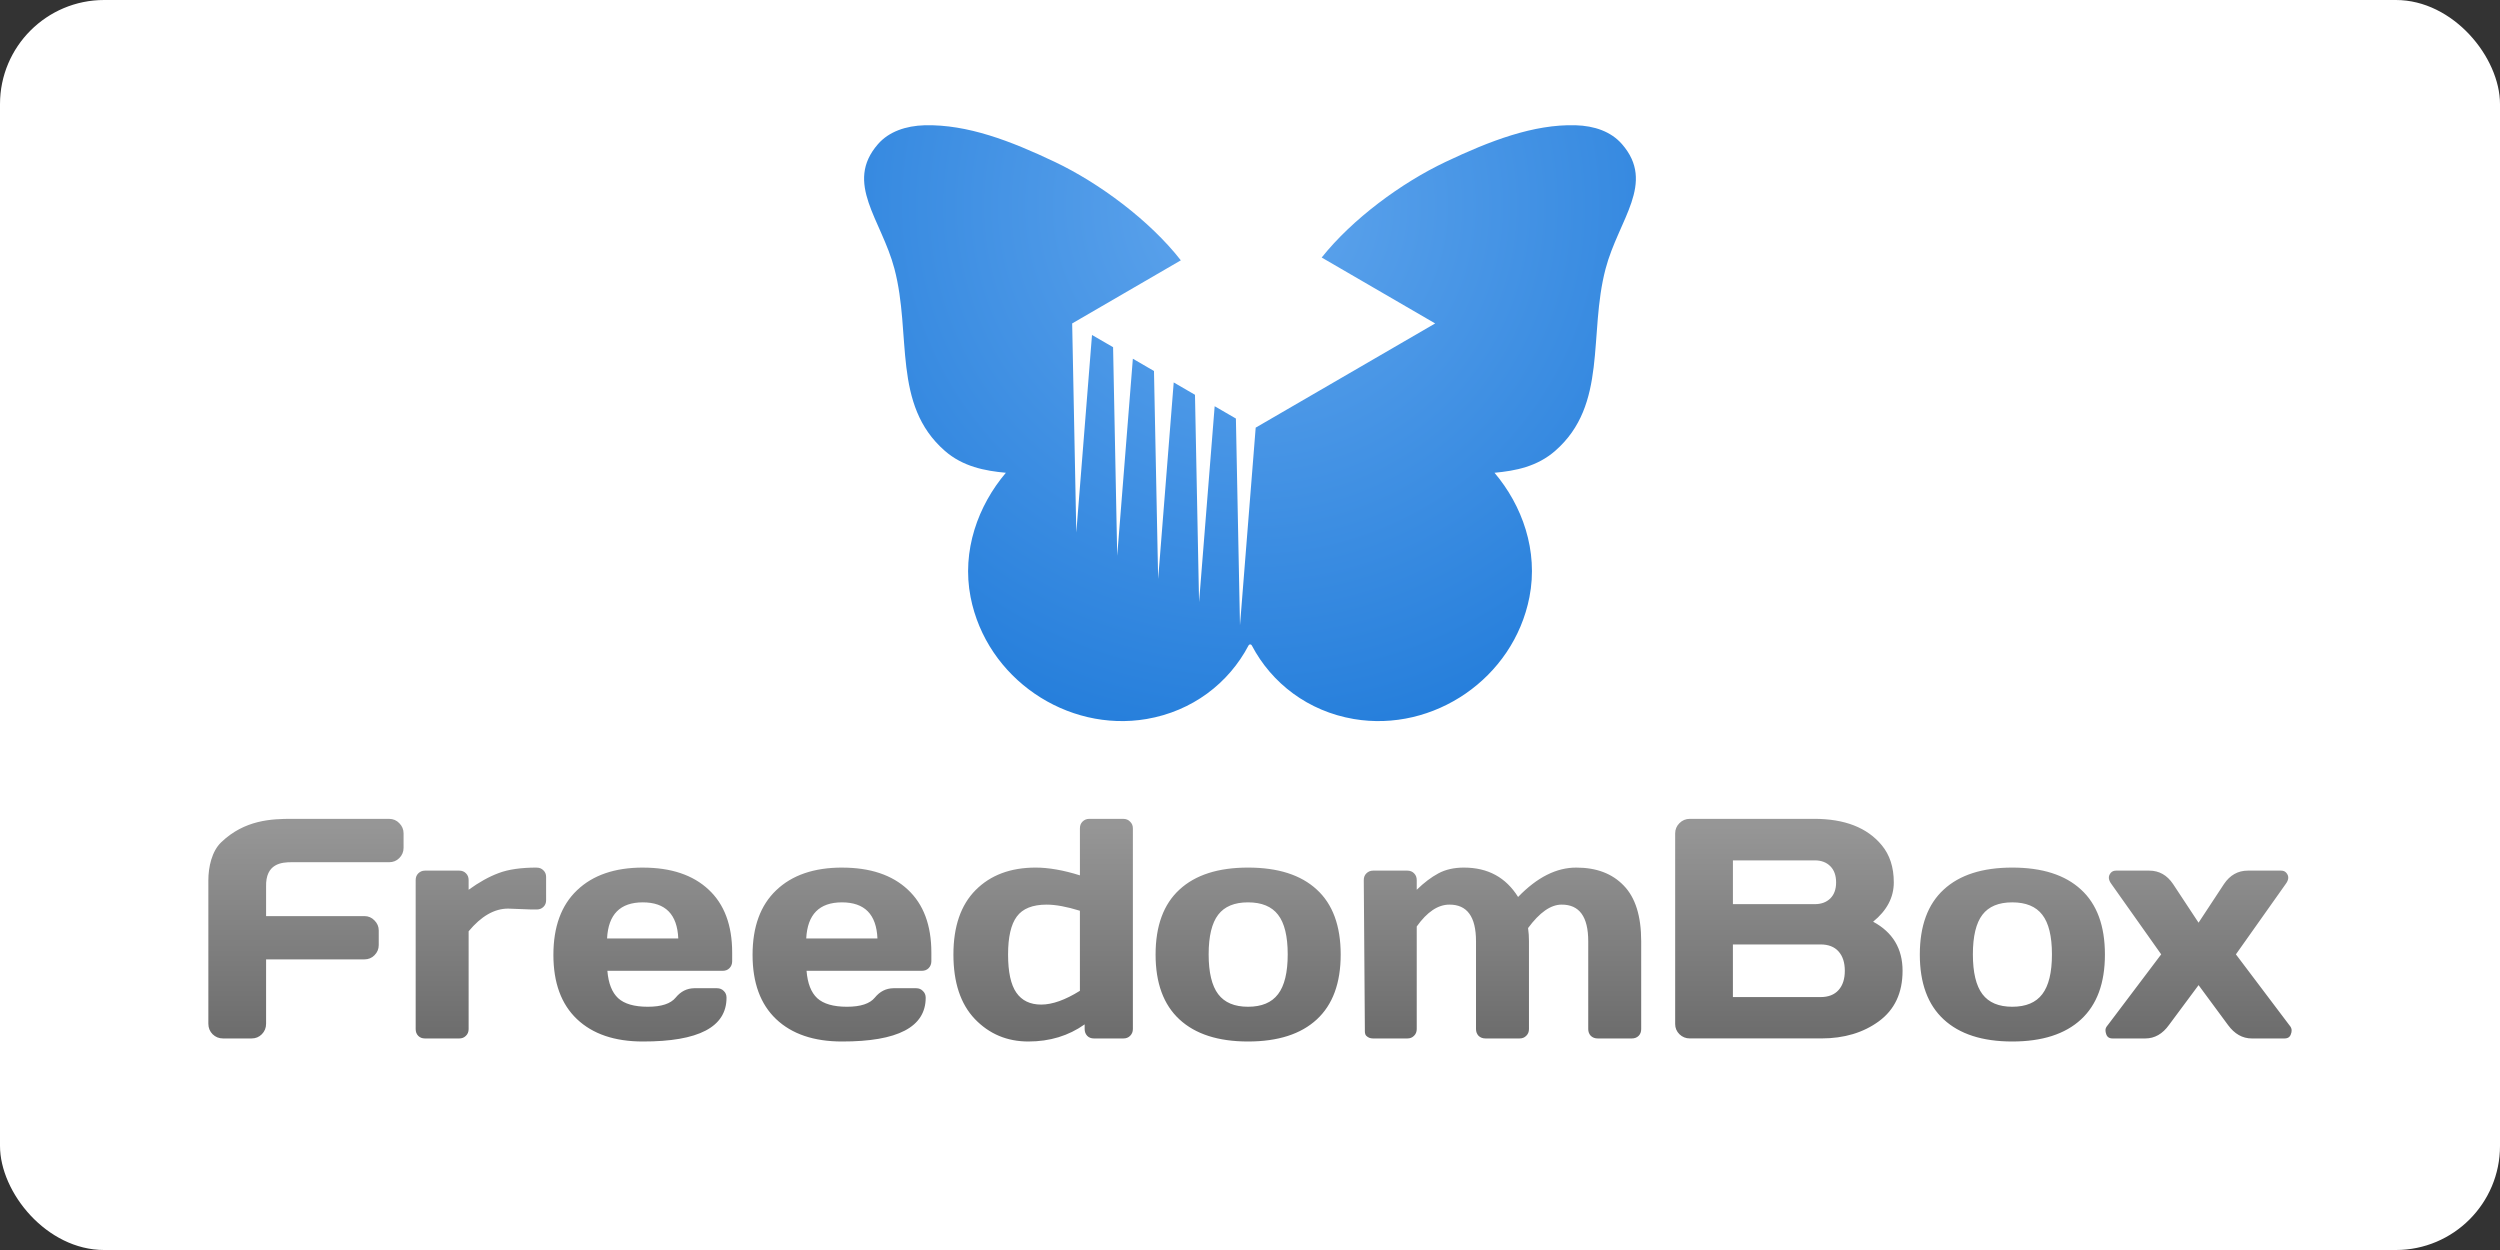 <?xml version="1.0" ?>
<svg xmlns="http://www.w3.org/2000/svg" xmlns:dc="http://purl.org/dc/elements/1.1/" xmlns:ns1="http://www.inkscape.org/namespaces/inkscape" xmlns:ns2="http://sodipodi.sourceforge.net/DTD/sodipodi-0.dtd" xmlns:ns3="http://www.w3.org/1999/xlink" xmlns:ns5="http://creativecommons.org/ns#" xmlns:rdf="http://www.w3.org/1999/02/22-rdf-syntax-ns#" width="120" height="60" id="svg14507" version="1.1" ns1:version="0.92.4 (5da689c313, 2019-01-14)" ns2:docname="freedombox-ar21.svg">
  
  
  <rect width="100%" height="100%" fill="#333333" stroke="none"/>
  
  
  <rect width="120" height="60" rx="5" fill="white"/>
  <defs id="defs14509">
    
    
    <linearGradient ns1:collect="always" ns3:href="#linearGradient10958-4" id="linearGradient14441" gradientUnits="userSpaceOnUse" gradientTransform="matrix(0.097,0,0,0.097,-1361.058,985.375)" x1="2677.066" y1="-1001.158" x2="2677.066" y2="-1126.505"/>
    
    
    <linearGradient ns1:collect="always" id="linearGradient10958-4">
      
      
      <stop style="stop-color:#646464;stop-opacity:1" offset="0" id="stop10960-1"/>
      
      
      <stop style="stop-color:#969696;stop-opacity:1" offset="1" id="stop10962-1"/>
      
    
    </linearGradient>
    
    
    <radialGradient ns1:collect="always" ns3:href="#linearGradient12651" id="radialGradient14443" gradientUnits="userSpaceOnUse" gradientTransform="matrix(-0.538,0.538,-0.537,-0.537,-727.34,964.453)" cx="245.802" cy="466.282" fx="245.802" fy="466.282" r="34.492"/>
    
    
    <linearGradient id="linearGradient12651">
      
      
      <stop id="stop12653" offset="0" style="stop-color:#61a6ed;stop-opacity:1"/>
      
      
      <stop id="stop12657" offset="1" style="stop-color:#257edb;stop-opacity:1"/>
      
    
    </linearGradient>
    
  
  </defs>
  
  
  <ns2:namedview id="base" pagecolor="#ffffff" bordercolor="#666666" borderopacity="1.0" ns1:pageopacity="0.0" ns1:pageshadow="2" ns1:zoom="5.6" ns1:cx="110.53199" ns1:cy="33.234801" ns1:document-units="px" ns1:current-layer="layer1" showgrid="false" fit-margin-top="0" fit-margin-left="0" fit-margin-right="0" fit-margin-bottom="0" ns1:window-width="1920" ns1:window-height="1001" ns1:window-x="-9" ns1:window-y="-9" ns1:window-maximized="1"/>
  
  
  
  
  <g ns1:label="Layer 1" ns1:groupmode="layer" id="layer1" transform="translate(1170,-838.434)">
    
    
    <g id="g833" transform="translate(0,2)">
      
      
      <path id="path4916-7" d="m -1155.962,875.739 c -0.998,-0.004 -2.297,0.046 -3.421,1.125 -0.449,0.431 -0.616,1.183 -0.616,1.826 v 6.882 c 0,0.201 0.069,0.369 0.206,0.507 0.137,0.132 0.303,0.2 0.494,0.2 h 1.38 c 0.191,0 0.353,-0.068 0.485,-0.2 0.137,-0.137 0.206,-0.306 0.206,-0.507 v -3.088 h 4.719 c 0.191,0 0.35,-0.065 0.482,-0.197 0.137,-0.137 0.206,-0.3 0.206,-0.491 v -0.701 c 0,-0.186 -0.069,-0.345 -0.206,-0.482 -0.132,-0.137 -0.291,-0.206 -0.482,-0.206 h -4.719 v -1.404 c -0.033,-1.133 0.76,-1.183 1.231,-1.183 h 4.677 c 0.191,10e-6 0.353,-0.065 0.485,-0.197 0.137,-0.137 0.206,-0.303 0.206,-0.494 v -0.692 c 0,-0.191 -0.069,-0.354 -0.206,-0.491 -0.132,-0.137 -0.294,-0.206 -0.485,-0.206 h -4.234 c -0.129,0 -0.267,9.7e-4 -0.409,0 z m 38.244,0 c -0.127,2e-5 -0.233,0.045 -0.322,0.133 -0.083,0.083 -0.124,0.189 -0.124,0.322 v 2.257 c -0.794,-0.25 -1.504,-0.373 -2.126,-0.373 -1.205,10e-6 -2.166,0.36 -2.881,1.08 -0.71,0.715 -1.065,1.746 -1.065,3.094 0,1.342 0.342,2.373 1.028,3.094 0.691,0.72 1.548,1.08 2.572,1.08 1.024,0 1.925,-0.273 2.699,-0.822 v 0.227 c 0,0.127 0.041,0.236 0.124,0.325 0.083,0.083 0.189,0.124 0.322,0.124 h 1.413 c 0.132,0 0.238,-0.041 0.322,-0.124 0.088,-0.088 0.134,-0.197 0.134,-0.325 v -9.636 c 0,-0.132 -0.045,-0.238 -0.134,-0.322 -0.083,-0.088 -0.189,-0.133 -0.322,-0.133 z m 28.826,0 c -0.191,2e-5 -0.357,0.069 -0.494,0.206 -0.137,0.137 -0.206,0.3 -0.206,0.491 v 9.151 c 0,0.191 0.069,0.354 0.206,0.491 0.137,0.132 0.303,0.2 0.494,0.2 h 6.318 c 1.093,0 2.014,-0.276 2.763,-0.825 0.754,-0.554 1.134,-1.36 1.134,-2.423 0,-1.063 -0.473,-1.849 -1.413,-2.354 0.661,-0.539 0.992,-1.166 0.992,-1.887 0,-0.725 -0.192,-1.321 -0.579,-1.786 -0.696,-0.843 -1.777,-1.265 -3.242,-1.265 z m 2.072,1.993 h 3.931 c 0.309,0 0.557,0.093 0.743,0.279 0.186,0.186 0.279,0.446 0.279,0.779 0,0.328 -0.093,0.584 -0.279,0.77 -0.186,0.181 -0.434,0.273 -0.743,0.273 h -3.931 z m -57.422,0.346 c -0.75,10e-6 -1.357,0.087 -1.823,0.264 -0.461,0.171 -0.941,0.438 -1.441,0.801 v -0.464 c 0,-0.132 -0.041,-0.238 -0.124,-0.322 -0.083,-0.088 -0.192,-0.133 -0.325,-0.133 h -1.647 c -0.127,10e-6 -0.233,0.045 -0.322,0.133 -0.083,0.083 -0.124,0.189 -0.124,0.322 v 7.152 c 0,0.132 0.041,0.241 0.124,0.325 0.083,0.083 0.189,0.124 0.322,0.124 h 1.647 c 0.127,0 0.232,-0.041 0.315,-0.124 0.088,-0.083 0.134,-0.192 0.134,-0.325 v -4.695 c 0.603,-0.725 1.234,-1.089 1.896,-1.089 l 1.131,0.043 h 0.237 c 0.132,0 0.241,-0.041 0.325,-0.124 0.088,-0.083 0.13,-0.189 0.13,-0.322 v -1.119 c 0,-0.127 -0.042,-0.232 -0.13,-0.315 -0.083,-0.088 -0.192,-0.13 -0.325,-0.13 z m 5.102,0 c -1.347,10e-6 -2.401,0.361 -3.16,1.086 -0.759,0.72 -1.137,1.755 -1.137,3.103 0,1.342 0.377,2.369 1.131,3.085 0.754,0.715 1.808,1.074 3.16,1.074 2.68,0.005 4.019,-0.696 4.019,-2.102 0,-0.132 -0.042,-0.238 -0.131,-0.322 -0.083,-0.088 -0.192,-0.133 -0.325,-0.133 h -1.095 c -0.353,0.005 -0.649,0.155 -0.889,0.449 -0.24,0.294 -0.686,0.44 -1.338,0.44 -0.652,0 -1.127,-0.138 -1.425,-0.412 -0.294,-0.274 -0.467,-0.711 -0.516,-1.313 h 5.535 c 0.132,10e-6 0.238,-0.041 0.322,-0.124 0.088,-0.088 0.133,-0.201 0.133,-0.334 v -0.419 c 0,-1.313 -0.377,-2.32 -1.131,-3.021 -0.754,-0.706 -1.807,-1.056 -3.154,-1.056 z m 9.56,0 c -1.347,10e-6 -2.401,0.361 -3.16,1.086 -0.759,0.72 -1.137,1.755 -1.137,3.103 0,1.342 0.377,2.369 1.131,3.085 0.754,0.715 1.808,1.074 3.16,1.074 2.68,0.005 4.019,-0.696 4.019,-2.102 0,-0.132 -0.045,-0.238 -0.134,-0.322 -0.083,-0.088 -0.189,-0.133 -0.322,-0.133 h -1.095 c -0.353,0.005 -0.649,0.155 -0.889,0.449 -0.24,0.294 -0.686,0.44 -1.338,0.44 -0.652,0 -1.13,-0.138 -1.429,-0.412 -0.294,-0.274 -0.464,-0.711 -0.512,-1.313 h 5.532 c 0.132,10e-6 0.241,-0.041 0.325,-0.124 0.088,-0.088 0.133,-0.201 0.134,-0.334 v -0.419 c -10e-5,-1.313 -0.377,-2.32 -1.131,-3.021 -0.754,-0.706 -1.807,-1.056 -3.154,-1.056 z m 19.486,0 c -1.431,10e-6 -2.526,0.35 -3.291,1.056 -0.764,0.701 -1.147,1.741 -1.147,3.118 0,1.372 0.382,2.409 1.147,3.115 0.764,0.706 1.86,1.059 3.291,1.059 1.436,0 2.536,-0.353 3.3,-1.059 0.764,-0.706 1.147,-1.743 1.147,-3.115 0,-1.377 -0.382,-2.417 -1.147,-3.118 -0.764,-0.706 -1.864,-1.056 -3.3,-1.056 z m 10.368,0 c -0.48,10e-6 -0.891,0.093 -1.234,0.279 -0.338,0.181 -0.685,0.443 -1.037,0.786 v -0.464 c 0,-0.132 -0.041,-0.238 -0.124,-0.322 -0.083,-0.088 -0.192,-0.133 -0.325,-0.133 h -1.647 c -0.127,10e-6 -0.233,0.045 -0.322,0.133 -0.083,0.083 -0.125,0.189 -0.124,0.322 l 0.052,7.152 c 10e-4,0.132 -0.011,0.241 0.072,0.325 0.083,0.083 0.189,0.124 0.322,0.124 h 1.647 c 0.127,0 0.232,-0.041 0.315,-0.124 0.088,-0.083 0.134,-0.192 0.134,-0.325 v -4.926 c 0.5,-0.701 1.021,-1.049 1.565,-1.049 0.853,-0.005 1.28,0.58 1.28,1.756 v 4.219 c 0,0.127 0.041,0.236 0.124,0.325 0.088,0.083 0.198,0.124 0.331,0.124 h 1.638 c 0.127,0 0.232,-0.041 0.315,-0.124 0.088,-0.083 0.134,-0.192 0.134,-0.325 v -4.219 c 0,-0.211 -0.013,-0.42 -0.043,-0.631 0.554,-0.75 1.088,-1.125 1.608,-1.125 0.853,-0.005 1.28,0.58 1.28,1.756 v 4.219 c 0,0.127 0.041,0.236 0.124,0.325 0.088,0.083 0.198,0.124 0.331,0.124 h 1.638 c 0.132,0 0.241,-0.041 0.325,-0.124 0.083,-0.083 0.124,-0.192 0.124,-0.325 v -4.219 c 0,-1.205 -0.279,-2.096 -0.837,-2.669 -0.554,-0.578 -1.312,-0.864 -2.272,-0.864 -0.955,-0.005 -1.888,0.465 -2.8,1.41 -0.588,-0.941 -1.452,-1.41 -2.593,-1.41 z m 26.315,0 c -1.431,10e-6 -2.527,0.35 -3.291,1.056 -0.764,0.701 -1.147,1.741 -1.147,3.118 0,1.372 0.382,2.409 1.147,3.115 0.764,0.706 1.86,1.059 3.291,1.059 1.435,0 2.536,-0.353 3.3,-1.059 0.764,-0.706 1.147,-1.743 1.147,-3.115 0,-1.377 -0.382,-2.417 -1.147,-3.118 -0.764,-0.706 -1.864,-1.056 -3.3,-1.056 z m 4.983,0.146 c -0.108,10e-6 -0.193,0.035 -0.252,0.103 -0.137,0.157 -0.126,0.337 0.03,0.543 l 2.387,3.373 -2.557,3.388 c -0.078,0.088 -0.118,0.169 -0.118,0.243 0,0.069 0.011,0.13 0.03,0.179 0.039,0.152 0.144,0.227 0.315,0.227 h 1.565 c 0.451,0 0.832,-0.218 1.14,-0.649 l 1.419,-1.911 1.41,1.911 c 0.314,0.431 0.696,0.649 1.147,0.649 h 1.565 c 0.172,0 0.276,-0.076 0.315,-0.227 0.02,-0.039 0.03,-0.096 0.03,-0.17 0,-0.078 -0.04,-0.164 -0.118,-0.252 l -2.557,-3.388 2.387,-3.373 c 0.157,-0.206 0.168,-0.386 0.03,-0.543 -0.059,-0.069 -0.141,-0.103 -0.249,-0.103 h -1.595 c -0.475,10e-6 -0.858,0.215 -1.147,0.646 l -1.219,1.853 -1.222,-1.853 c -0.289,-0.431 -0.671,-0.646 -1.147,-0.646 z m -70.719,1.523 c 1.088,10e-6 1.655,0.576 1.704,1.732 h -3.418 c 0.059,-1.156 0.631,-1.732 1.714,-1.732 z m 9.56,0 c 1.088,10e-6 1.655,0.576 1.704,1.732 h -3.418 c 0.059,-1.156 0.631,-1.732 1.714,-1.732 z m 19.492,0 c 0.656,10e-6 1.137,0.198 1.441,0.594 0.309,0.397 0.464,1.03 0.464,1.902 0,0.872 -0.155,1.509 -0.464,1.911 -0.304,0.402 -0.784,0.604 -1.441,0.604 -0.652,0 -1.128,-0.202 -1.432,-0.604 -0.304,-0.402 -0.458,-1.039 -0.458,-1.911 0,-0.872 0.154,-1.505 0.458,-1.902 0.304,-0.397 0.78,-0.594 1.432,-0.594 z m 36.683,0 c 0.656,10e-6 1.137,0.198 1.441,0.594 0.309,0.397 0.464,1.03 0.464,1.902 0,0.872 -0.155,1.509 -0.464,1.911 -0.304,0.402 -0.784,0.604 -1.441,0.604 -0.652,0 -1.128,-0.202 -1.432,-0.604 -0.304,-0.402 -0.458,-1.039 -0.458,-1.911 0,-0.872 0.154,-1.505 0.458,-1.902 0.304,-0.397 0.78,-0.594 1.432,-0.594 z m -46.348,0.109 c 0.431,10e-6 0.963,0.098 1.595,0.294 v 3.843 c -0.706,0.441 -1.325,0.661 -1.859,0.661 -0.529,0 -0.927,-0.191 -1.192,-0.573 -0.265,-0.382 -0.397,-0.991 -0.397,-1.829 0,-0.838 0.139,-1.446 0.419,-1.823 0.279,-0.382 0.758,-0.573 1.435,-0.573 z m 32.939,1.911 h 4.204 c 0.377,0 0.667,0.111 0.868,0.337 0.201,0.225 0.3,0.536 0.3,0.928 0,0.392 -0.099,0.7 -0.3,0.925 -0.201,0.225 -0.49,0.337 -0.868,0.337 h -4.204 z" style="font-style:normal;font-variant:normal;font-weight:bold;font-stretch:normal;font-size:155.076px;line-height:125%;font-family:'PT Sans';-inkscape-font-specification:'PT Sans Bold';text-align:start;letter-spacing:0px;word-spacing:0px;writing-mode:lr-tb;text-anchor:start;fill:url(#linearGradient14441);fill-opacity:1;stroke:none;stroke-width:0.097" ns1:connector-curvature="0" ns2:nodetypes="cccscsscscscssccccscsssccsccsccccscscscssccccccccsscssccccccccccscscccccscccsssssscscccscccccccsscsccccscccccsccccsscsccccscccccsccccssssccccccscccsssssscsccsccsscccccsccssccsccccccssssccccccccscsscccsscccccccccccccccccccccccscsssccccscssscccccssscccscccccc"/>
      
      
      <path ns2:nodetypes="cccccsccccsccccczcccccccccccccccccczc" style="fill:url(#radialGradient14443);fill-opacity:1;stroke:none;stroke-width:0.074" d="m -1125.608,842.446 c -0.915,0.026 -1.725,0.306 -2.248,0.905 -1.633,1.873 0.165,3.615 0.789,5.984 0.833,3.161 -0.114,6.524 2.415,8.736 0.871,0.762 1.923,0.963 2.934,1.056 -1.329,1.566 -2.13,3.737 -1.694,5.968 0.764,3.905 4.623,6.504 8.45,5.851 2.183,-0.373 3.939,-1.71 4.895,-3.536 0.034,-0.06 0.116,-0.06 0.151,0 0.956,1.826 2.712,3.164 4.895,3.536 3.827,0.653 7.67,-1.947 8.434,-5.851 0.436,-2.231 -0.349,-4.402 -1.677,-5.968 1.011,-0.094 2.046,-0.294 2.917,-1.056 2.529,-2.213 1.582,-5.576 2.415,-8.736 0.624,-2.369 2.42,-4.111 0.786,-5.984 -0.522,-0.599 -1.313,-0.879 -2.229,-0.905 -2.014,-0.057 -4.112,0.751 -6.237,1.759 -2.126,1.008 -4.471,2.738 -5.947,4.59 l 5.447,3.164 -8.615,5.002 -0.754,9.49 -0.196,-9.927 -1.019,-0.591 -0.749,9.404 -0.196,-9.953 -1.021,-0.593 -0.747,9.434 -0.2,-9.983 -1.014,-0.589 -0.751,9.457 -0.198,-10.011 -1.012,-0.586 -0.754,9.485 -0.198,-10.039 5.216,-3.029 c -1.493,-1.915 -3.929,-3.718 -6.051,-4.725 -2.123,-1.008 -4.185,-1.804 -6.237,-1.759 z" id="path13218" ns1:connector-curvature="0"/>
      
    
    </g>
    
  
  </g>
  

</svg>
